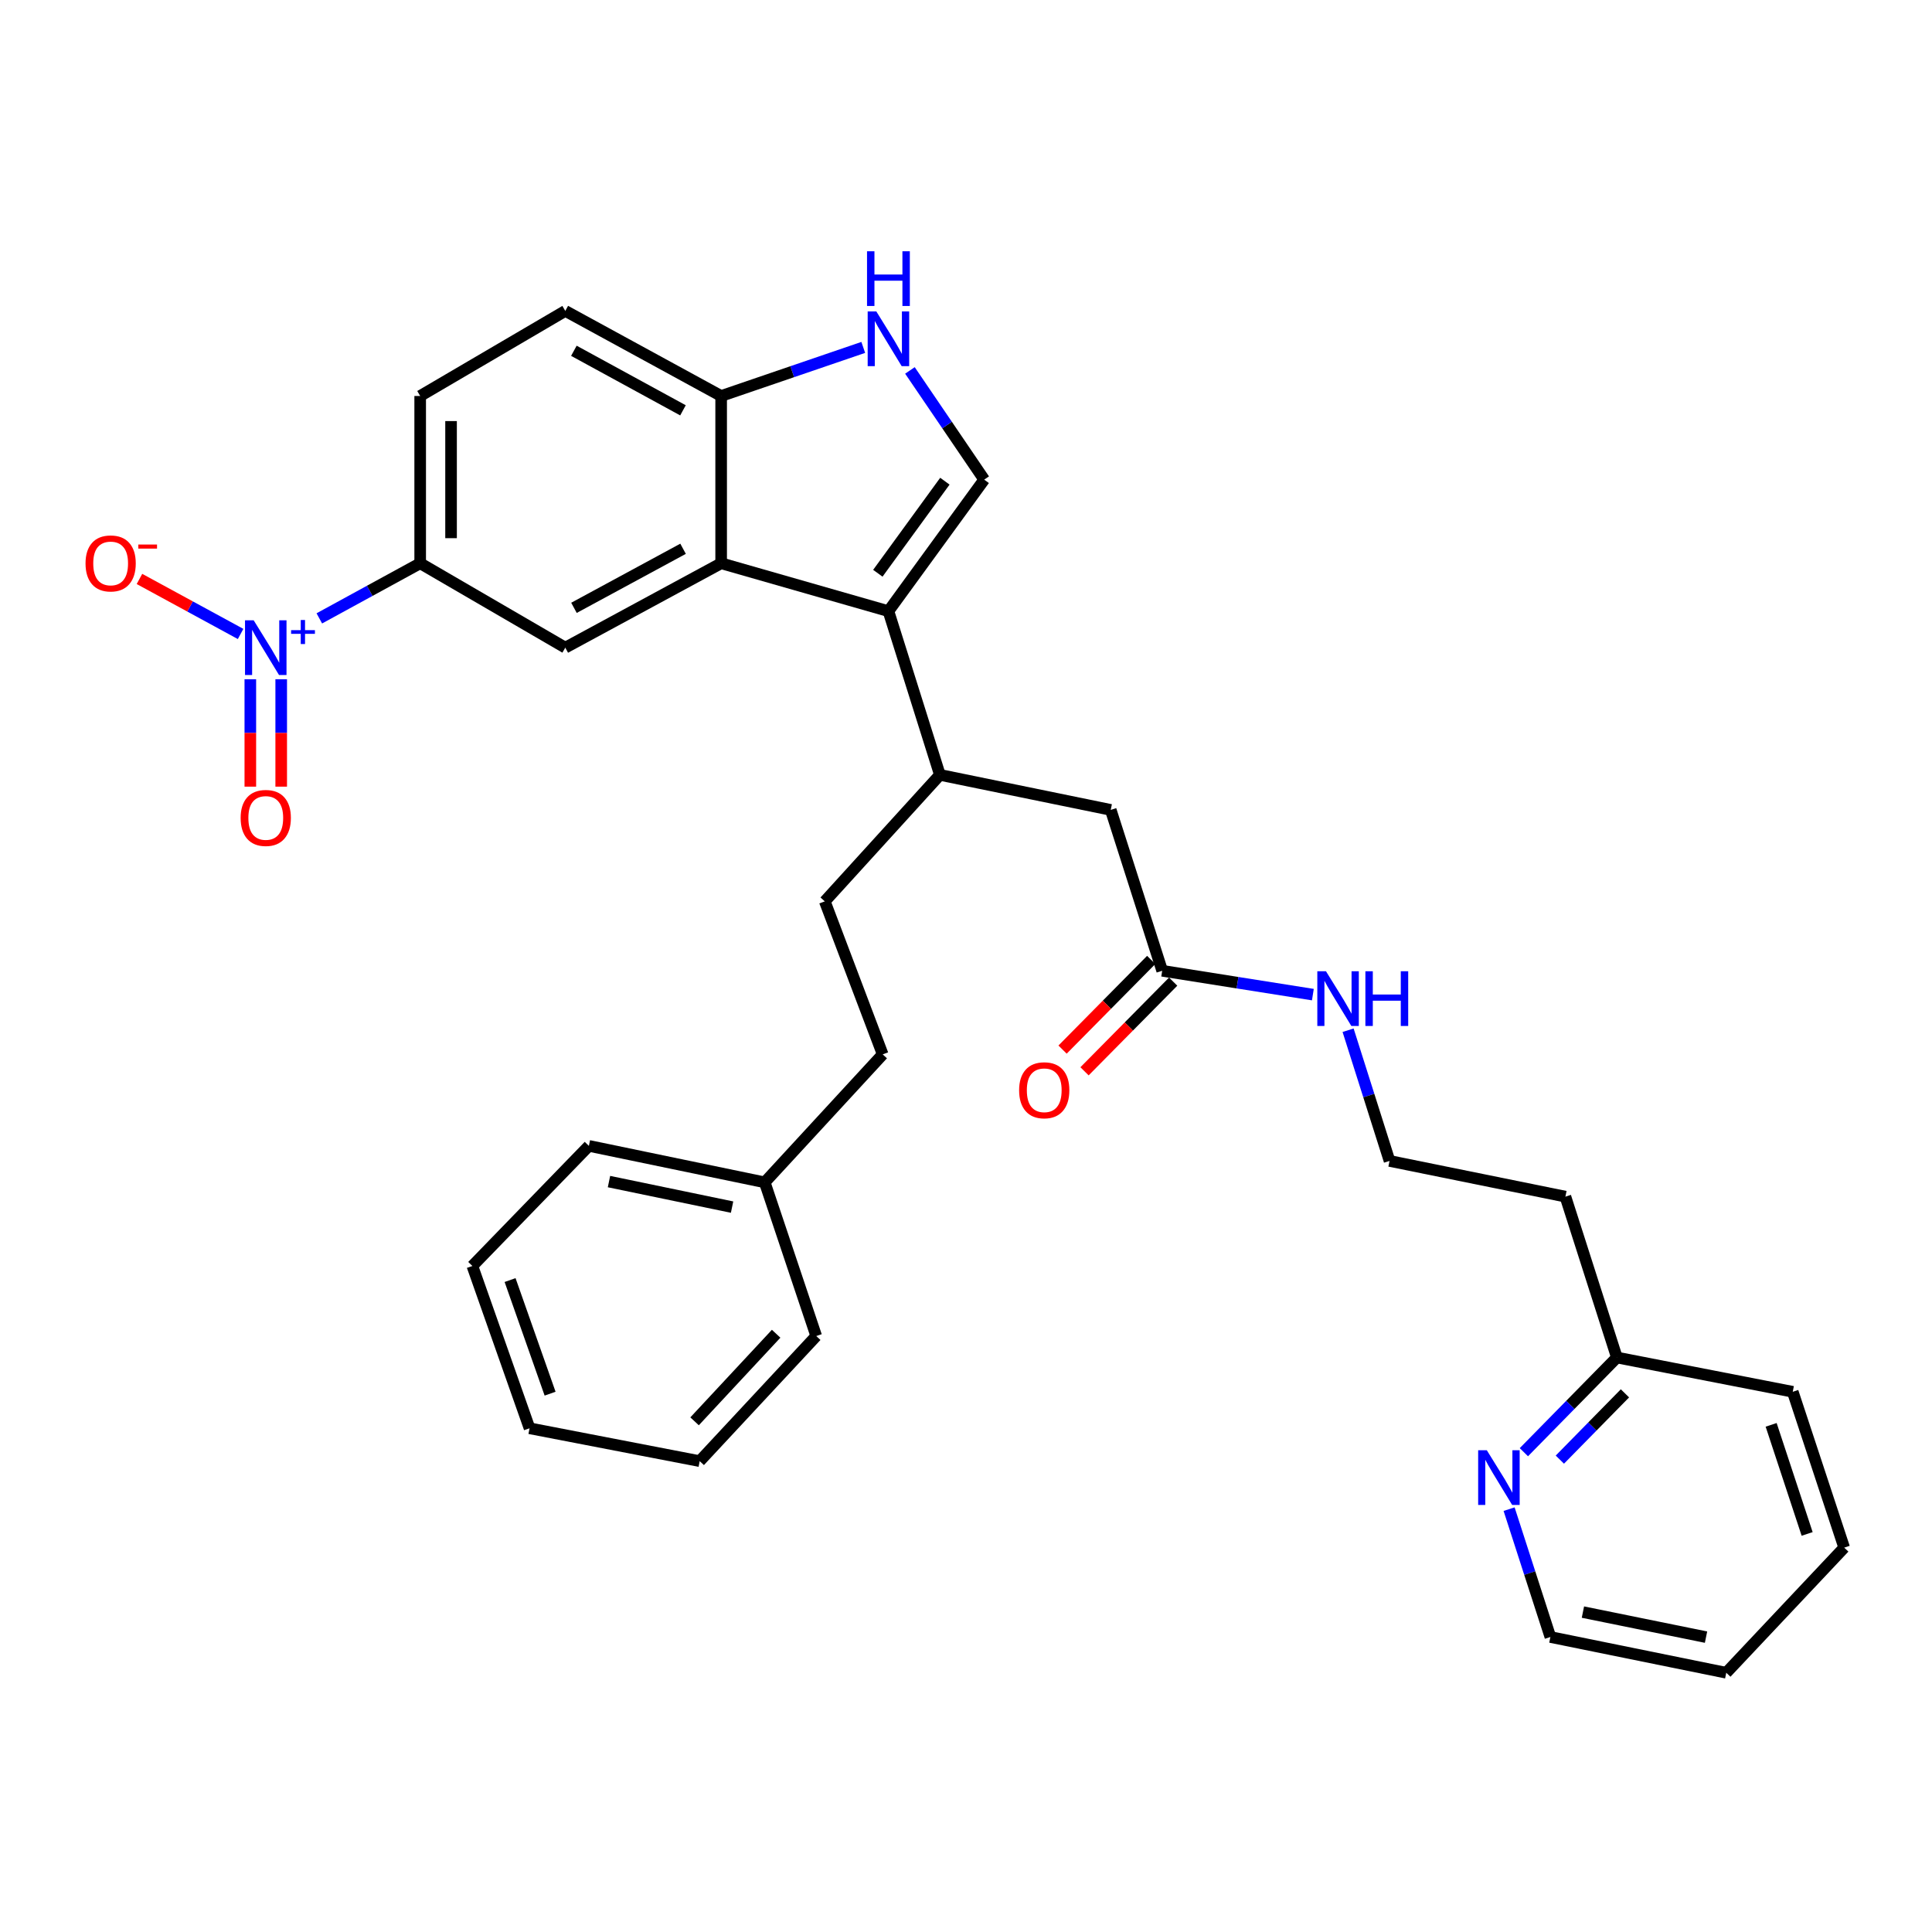 <?xml version='1.0' encoding='iso-8859-1'?>
<svg version='1.1' baseProfile='full'
              xmlns='http://www.w3.org/2000/svg'
                      xmlns:rdkit='http://www.rdkit.org/xml'
                      xmlns:xlink='http://www.w3.org/1999/xlink'
                  xml:space='preserve'
width='1000px' height='1000px' viewBox='0 0 1000 1000'>
<!-- END OF HEADER -->
<rect style='opacity:1.0;fill:#FFFFFF;stroke:none' width='1000' height='1000' x='0' y='0'> </rect>
<path class='bond-1' d='M 459.85,316.338 L 373.266,291.546' style='fill:none;fill-rule:evenodd;stroke:#000000;stroke-width:6px;stroke-linecap:butt;stroke-linejoin:miter;stroke-opacity:1' />
<path class='bond-2' d='M 459.85,316.338 L 509.424,248.258' style='fill:none;fill-rule:evenodd;stroke:#000000;stroke-width:6px;stroke-linecap:butt;stroke-linejoin:miter;stroke-opacity:1' />
<path class='bond-2' d='M 454.366,296.717 L 489.068,249.062' style='fill:none;fill-rule:evenodd;stroke:#000000;stroke-width:6px;stroke-linecap:butt;stroke-linejoin:miter;stroke-opacity:1' />
<path class='bond-6' d='M 459.85,316.338 L 486.489,401.075' style='fill:none;fill-rule:evenodd;stroke:#000000;stroke-width:6px;stroke-linecap:butt;stroke-linejoin:miter;stroke-opacity:1' />
<path class='bond-0' d='M 165.281,320.074 L 191.382,305.81' style='fill:none;fill-rule:evenodd;stroke:#0000FF;stroke-width:6px;stroke-linecap:butt;stroke-linejoin:miter;stroke-opacity:1' />
<path class='bond-0' d='M 191.382,305.81 L 217.484,291.546' style='fill:none;fill-rule:evenodd;stroke:#000000;stroke-width:6px;stroke-linecap:butt;stroke-linejoin:miter;stroke-opacity:1' />
<path class='bond-9' d='M 124.534,328.138 L 98.36,313.899' style='fill:none;fill-rule:evenodd;stroke:#0000FF;stroke-width:6px;stroke-linecap:butt;stroke-linejoin:miter;stroke-opacity:1' />
<path class='bond-9' d='M 98.36,313.899 L 72.185,299.66' style='fill:none;fill-rule:evenodd;stroke:#FF0000;stroke-width:6px;stroke-linecap:butt;stroke-linejoin:miter;stroke-opacity:1' />
<path class='bond-10' d='M 129.568,351.586 L 129.568,379.378' style='fill:none;fill-rule:evenodd;stroke:#0000FF;stroke-width:6px;stroke-linecap:butt;stroke-linejoin:miter;stroke-opacity:1' />
<path class='bond-10' d='M 129.568,379.378 L 129.568,407.17' style='fill:none;fill-rule:evenodd;stroke:#FF0000;stroke-width:6px;stroke-linecap:butt;stroke-linejoin:miter;stroke-opacity:1' />
<path class='bond-10' d='M 145.551,351.586 L 145.551,379.378' style='fill:none;fill-rule:evenodd;stroke:#0000FF;stroke-width:6px;stroke-linecap:butt;stroke-linejoin:miter;stroke-opacity:1' />
<path class='bond-10' d='M 145.551,379.378 L 145.551,407.17' style='fill:none;fill-rule:evenodd;stroke:#FF0000;stroke-width:6px;stroke-linecap:butt;stroke-linejoin:miter;stroke-opacity:1' />
<path class='bond-4' d='M 373.266,291.546 L 292.596,335.224' style='fill:none;fill-rule:evenodd;stroke:#000000;stroke-width:6px;stroke-linecap:butt;stroke-linejoin:miter;stroke-opacity:1' />
<path class='bond-4' d='M 353.555,284.043 L 297.086,314.617' style='fill:none;fill-rule:evenodd;stroke:#000000;stroke-width:6px;stroke-linecap:butt;stroke-linejoin:miter;stroke-opacity:1' />
<path class='bond-7' d='M 373.266,291.546 L 373.266,204.962' style='fill:none;fill-rule:evenodd;stroke:#000000;stroke-width:6px;stroke-linecap:butt;stroke-linejoin:miter;stroke-opacity:1' />
<path class='bond-3' d='M 509.424,248.258 L 490.202,219.994' style='fill:none;fill-rule:evenodd;stroke:#000000;stroke-width:6px;stroke-linecap:butt;stroke-linejoin:miter;stroke-opacity:1' />
<path class='bond-3' d='M 490.202,219.994 L 470.979,191.73' style='fill:none;fill-rule:evenodd;stroke:#0000FF;stroke-width:6px;stroke-linecap:butt;stroke-linejoin:miter;stroke-opacity:1' />
<path class='bond-32' d='M 446.823,179.819 L 410.044,192.391' style='fill:none;fill-rule:evenodd;stroke:#0000FF;stroke-width:6px;stroke-linecap:butt;stroke-linejoin:miter;stroke-opacity:1' />
<path class='bond-32' d='M 410.044,192.391 L 373.266,204.962' style='fill:none;fill-rule:evenodd;stroke:#000000;stroke-width:6px;stroke-linecap:butt;stroke-linejoin:miter;stroke-opacity:1' />
<path class='bond-5' d='M 292.596,335.224 L 217.484,291.546' style='fill:none;fill-rule:evenodd;stroke:#000000;stroke-width:6px;stroke-linecap:butt;stroke-linejoin:miter;stroke-opacity:1' />
<path class='bond-33' d='M 217.484,291.546 L 217.484,204.962' style='fill:none;fill-rule:evenodd;stroke:#000000;stroke-width:6px;stroke-linecap:butt;stroke-linejoin:miter;stroke-opacity:1' />
<path class='bond-33' d='M 233.467,278.558 L 233.467,217.949' style='fill:none;fill-rule:evenodd;stroke:#000000;stroke-width:6px;stroke-linecap:butt;stroke-linejoin:miter;stroke-opacity:1' />
<path class='bond-11' d='M 486.489,401.075 L 574.911,419.198' style='fill:none;fill-rule:evenodd;stroke:#000000;stroke-width:6px;stroke-linecap:butt;stroke-linejoin:miter;stroke-opacity:1' />
<path class='bond-16' d='M 486.489,401.075 L 426.907,466.543' style='fill:none;fill-rule:evenodd;stroke:#000000;stroke-width:6px;stroke-linecap:butt;stroke-linejoin:miter;stroke-opacity:1' />
<path class='bond-15' d='M 373.266,204.962 L 292.596,160.928' style='fill:none;fill-rule:evenodd;stroke:#000000;stroke-width:6px;stroke-linecap:butt;stroke-linejoin:miter;stroke-opacity:1' />
<path class='bond-15' d='M 353.508,212.386 L 297.038,181.563' style='fill:none;fill-rule:evenodd;stroke:#000000;stroke-width:6px;stroke-linecap:butt;stroke-linejoin:miter;stroke-opacity:1' />
<path class='bond-8' d='M 601.549,502.47 L 574.911,419.198' style='fill:none;fill-rule:evenodd;stroke:#000000;stroke-width:6px;stroke-linecap:butt;stroke-linejoin:miter;stroke-opacity:1' />
<path class='bond-14' d='M 595.866,496.852 L 572.924,520.061' style='fill:none;fill-rule:evenodd;stroke:#000000;stroke-width:6px;stroke-linecap:butt;stroke-linejoin:miter;stroke-opacity:1' />
<path class='bond-14' d='M 572.924,520.061 L 549.982,543.27' style='fill:none;fill-rule:evenodd;stroke:#FF0000;stroke-width:6px;stroke-linecap:butt;stroke-linejoin:miter;stroke-opacity:1' />
<path class='bond-14' d='M 607.233,508.088 L 584.291,531.297' style='fill:none;fill-rule:evenodd;stroke:#000000;stroke-width:6px;stroke-linecap:butt;stroke-linejoin:miter;stroke-opacity:1' />
<path class='bond-14' d='M 584.291,531.297 L 561.349,554.506' style='fill:none;fill-rule:evenodd;stroke:#FF0000;stroke-width:6px;stroke-linecap:butt;stroke-linejoin:miter;stroke-opacity:1' />
<path class='bond-17' d='M 601.549,502.47 L 640.544,508.643' style='fill:none;fill-rule:evenodd;stroke:#000000;stroke-width:6px;stroke-linecap:butt;stroke-linejoin:miter;stroke-opacity:1' />
<path class='bond-17' d='M 640.544,508.643 L 679.538,514.816' style='fill:none;fill-rule:evenodd;stroke:#0000FF;stroke-width:6px;stroke-linecap:butt;stroke-linejoin:miter;stroke-opacity:1' />
<path class='bond-12' d='M 788.755,751.653 L 812.823,727.147' style='fill:none;fill-rule:evenodd;stroke:#0000FF;stroke-width:6px;stroke-linecap:butt;stroke-linejoin:miter;stroke-opacity:1' />
<path class='bond-12' d='M 812.823,727.147 L 836.892,702.641' style='fill:none;fill-rule:evenodd;stroke:#000000;stroke-width:6px;stroke-linecap:butt;stroke-linejoin:miter;stroke-opacity:1' />
<path class='bond-12' d='M 807.378,755.501 L 824.226,738.346' style='fill:none;fill-rule:evenodd;stroke:#0000FF;stroke-width:6px;stroke-linecap:butt;stroke-linejoin:miter;stroke-opacity:1' />
<path class='bond-12' d='M 824.226,738.346 L 841.074,721.192' style='fill:none;fill-rule:evenodd;stroke:#000000;stroke-width:6px;stroke-linecap:butt;stroke-linejoin:miter;stroke-opacity:1' />
<path class='bond-23' d='M 781.108,781.133 L 791.792,814.22' style='fill:none;fill-rule:evenodd;stroke:#0000FF;stroke-width:6px;stroke-linecap:butt;stroke-linejoin:miter;stroke-opacity:1' />
<path class='bond-23' d='M 791.792,814.22 L 802.475,847.306' style='fill:none;fill-rule:evenodd;stroke:#000000;stroke-width:6px;stroke-linecap:butt;stroke-linejoin:miter;stroke-opacity:1' />
<path class='bond-13' d='M 217.484,204.962 L 292.596,160.928' style='fill:none;fill-rule:evenodd;stroke:#000000;stroke-width:6px;stroke-linecap:butt;stroke-linejoin:miter;stroke-opacity:1' />
<path class='bond-19' d='M 426.907,466.543 L 456.884,545.749' style='fill:none;fill-rule:evenodd;stroke:#000000;stroke-width:6px;stroke-linecap:butt;stroke-linejoin:miter;stroke-opacity:1' />
<path class='bond-21' d='M 697.771,533.245 L 708.496,567.067' style='fill:none;fill-rule:evenodd;stroke:#0000FF;stroke-width:6px;stroke-linecap:butt;stroke-linejoin:miter;stroke-opacity:1' />
<path class='bond-21' d='M 708.496,567.067 L 719.221,600.89' style='fill:none;fill-rule:evenodd;stroke:#000000;stroke-width:6px;stroke-linecap:butt;stroke-linejoin:miter;stroke-opacity:1' />
<path class='bond-18' d='M 836.892,702.641 L 810.253,619.378' style='fill:none;fill-rule:evenodd;stroke:#000000;stroke-width:6px;stroke-linecap:butt;stroke-linejoin:miter;stroke-opacity:1' />
<path class='bond-24' d='M 836.892,702.641 L 927.925,720.391' style='fill:none;fill-rule:evenodd;stroke:#000000;stroke-width:6px;stroke-linecap:butt;stroke-linejoin:miter;stroke-opacity:1' />
<path class='bond-22' d='M 456.884,545.749 L 395.82,611.981' style='fill:none;fill-rule:evenodd;stroke:#000000;stroke-width:6px;stroke-linecap:butt;stroke-linejoin:miter;stroke-opacity:1' />
<path class='bond-20' d='M 810.253,619.378 L 719.221,600.89' style='fill:none;fill-rule:evenodd;stroke:#000000;stroke-width:6px;stroke-linecap:butt;stroke-linejoin:miter;stroke-opacity:1' />
<path class='bond-25' d='M 395.82,611.981 L 304.805,593.103' style='fill:none;fill-rule:evenodd;stroke:#000000;stroke-width:6px;stroke-linecap:butt;stroke-linejoin:miter;stroke-opacity:1' />
<path class='bond-25' d='M 378.922,624.799 L 315.211,611.585' style='fill:none;fill-rule:evenodd;stroke:#000000;stroke-width:6px;stroke-linecap:butt;stroke-linejoin:miter;stroke-opacity:1' />
<path class='bond-26' d='M 395.82,611.981 L 422.476,691.524' style='fill:none;fill-rule:evenodd;stroke:#000000;stroke-width:6px;stroke-linecap:butt;stroke-linejoin:miter;stroke-opacity:1' />
<path class='bond-35' d='M 802.475,847.306 L 893.508,865.819' style='fill:none;fill-rule:evenodd;stroke:#000000;stroke-width:6px;stroke-linecap:butt;stroke-linejoin:miter;stroke-opacity:1' />
<path class='bond-35' d='M 819.315,834.42 L 883.038,847.38' style='fill:none;fill-rule:evenodd;stroke:#000000;stroke-width:6px;stroke-linecap:butt;stroke-linejoin:miter;stroke-opacity:1' />
<path class='bond-30' d='M 927.925,720.391 L 954.545,801.052' style='fill:none;fill-rule:evenodd;stroke:#000000;stroke-width:6px;stroke-linecap:butt;stroke-linejoin:miter;stroke-opacity:1' />
<path class='bond-30' d='M 916.74,737.499 L 935.374,793.962' style='fill:none;fill-rule:evenodd;stroke:#000000;stroke-width:6px;stroke-linecap:butt;stroke-linejoin:miter;stroke-opacity:1' />
<path class='bond-28' d='M 304.805,593.103 L 244.504,655.268' style='fill:none;fill-rule:evenodd;stroke:#000000;stroke-width:6px;stroke-linecap:butt;stroke-linejoin:miter;stroke-opacity:1' />
<path class='bond-29' d='M 422.476,691.524 L 362.158,756.282' style='fill:none;fill-rule:evenodd;stroke:#000000;stroke-width:6px;stroke-linecap:butt;stroke-linejoin:miter;stroke-opacity:1' />
<path class='bond-29' d='M 401.733,690.344 L 359.51,735.674' style='fill:none;fill-rule:evenodd;stroke:#000000;stroke-width:6px;stroke-linecap:butt;stroke-linejoin:miter;stroke-opacity:1' />
<path class='bond-27' d='M 893.508,865.819 L 954.545,801.052' style='fill:none;fill-rule:evenodd;stroke:#000000;stroke-width:6px;stroke-linecap:butt;stroke-linejoin:miter;stroke-opacity:1' />
<path class='bond-34' d='M 244.504,655.268 L 274.091,739.269' style='fill:none;fill-rule:evenodd;stroke:#000000;stroke-width:6px;stroke-linecap:butt;stroke-linejoin:miter;stroke-opacity:1' />
<path class='bond-34' d='M 264.017,662.559 L 284.728,721.359' style='fill:none;fill-rule:evenodd;stroke:#000000;stroke-width:6px;stroke-linecap:butt;stroke-linejoin:miter;stroke-opacity:1' />
<path class='bond-31' d='M 362.158,756.282 L 274.091,739.269' style='fill:none;fill-rule:evenodd;stroke:#000000;stroke-width:6px;stroke-linecap:butt;stroke-linejoin:miter;stroke-opacity:1' />
<path  class='atom-1' d='M 131.299 321.064
L 140.579 336.064
Q 141.499 337.544, 142.979 340.224
Q 144.459 342.904, 144.539 343.064
L 144.539 321.064
L 148.299 321.064
L 148.299 349.384
L 144.419 349.384
L 134.459 332.984
Q 133.299 331.064, 132.059 328.864
Q 130.859 326.664, 130.499 325.984
L 130.499 349.384
L 126.819 349.384
L 126.819 321.064
L 131.299 321.064
' fill='#0000FF'/>
<path  class='atom-1' d='M 150.675 326.169
L 155.665 326.169
L 155.665 320.915
L 157.883 320.915
L 157.883 326.169
L 163.004 326.169
L 163.004 328.07
L 157.883 328.07
L 157.883 333.35
L 155.665 333.35
L 155.665 328.07
L 150.675 328.07
L 150.675 326.169
' fill='#0000FF'/>
<path  class='atom-4' d='M 453.59 161.206
L 462.87 176.206
Q 463.79 177.686, 465.27 180.366
Q 466.75 183.046, 466.83 183.206
L 466.83 161.206
L 470.59 161.206
L 470.59 189.526
L 466.71 189.526
L 456.75 173.126
Q 455.59 171.206, 454.35 169.006
Q 453.15 166.806, 452.79 166.126
L 452.79 189.526
L 449.11 189.526
L 449.11 161.206
L 453.59 161.206
' fill='#0000FF'/>
<path  class='atom-4' d='M 448.77 130.054
L 452.61 130.054
L 452.61 142.094
L 467.09 142.094
L 467.09 130.054
L 470.93 130.054
L 470.93 158.374
L 467.09 158.374
L 467.09 145.294
L 452.61 145.294
L 452.61 158.374
L 448.77 158.374
L 448.77 130.054
' fill='#0000FF'/>
<path  class='atom-10' d='M 44.271 291.626
Q 44.271 284.826, 47.631 281.026
Q 50.991 277.226, 57.271 277.226
Q 63.551 277.226, 66.911 281.026
Q 70.271 284.826, 70.271 291.626
Q 70.271 298.506, 66.871 302.426
Q 63.471 306.306, 57.271 306.306
Q 51.031 306.306, 47.631 302.426
Q 44.271 298.546, 44.271 291.626
M 57.271 303.106
Q 61.591 303.106, 63.911 300.226
Q 66.271 297.306, 66.271 291.626
Q 66.271 286.066, 63.911 283.266
Q 61.591 280.426, 57.271 280.426
Q 52.951 280.426, 50.591 283.226
Q 48.271 286.026, 48.271 291.626
Q 48.271 297.346, 50.591 300.226
Q 52.951 303.106, 57.271 303.106
' fill='#FF0000'/>
<path  class='atom-10' d='M 71.591 281.848
L 81.28 281.848
L 81.28 283.96
L 71.591 283.96
L 71.591 281.848
' fill='#FF0000'/>
<path  class='atom-11' d='M 124.559 423.362
Q 124.559 416.562, 127.919 412.762
Q 131.279 408.962, 137.559 408.962
Q 143.839 408.962, 147.199 412.762
Q 150.559 416.562, 150.559 423.362
Q 150.559 430.242, 147.159 434.162
Q 143.759 438.042, 137.559 438.042
Q 131.319 438.042, 127.919 434.162
Q 124.559 430.282, 124.559 423.362
M 137.559 434.842
Q 141.879 434.842, 144.199 431.962
Q 146.559 429.042, 146.559 423.362
Q 146.559 417.802, 144.199 415.002
Q 141.879 412.162, 137.559 412.162
Q 133.239 412.162, 130.879 414.962
Q 128.559 417.762, 128.559 423.362
Q 128.559 429.082, 130.879 431.962
Q 133.239 434.842, 137.559 434.842
' fill='#FF0000'/>
<path  class='atom-13' d='M 769.576 750.646
L 778.856 765.646
Q 779.776 767.126, 781.256 769.806
Q 782.736 772.486, 782.816 772.646
L 782.816 750.646
L 786.576 750.646
L 786.576 778.966
L 782.696 778.966
L 772.736 762.566
Q 771.576 760.646, 770.336 758.446
Q 769.136 756.246, 768.776 755.566
L 768.776 778.966
L 765.096 778.966
L 765.096 750.646
L 769.576 750.646
' fill='#0000FF'/>
<path  class='atom-15' d='M 527.494 564.316
Q 527.494 557.516, 530.854 553.716
Q 534.214 549.916, 540.494 549.916
Q 546.774 549.916, 550.134 553.716
Q 553.494 557.516, 553.494 564.316
Q 553.494 571.196, 550.094 575.116
Q 546.694 578.996, 540.494 578.996
Q 534.254 578.996, 530.854 575.116
Q 527.494 571.236, 527.494 564.316
M 540.494 575.796
Q 544.814 575.796, 547.134 572.916
Q 549.494 569.996, 549.494 564.316
Q 549.494 558.756, 547.134 555.956
Q 544.814 553.116, 540.494 553.116
Q 536.174 553.116, 533.814 555.916
Q 531.494 558.716, 531.494 564.316
Q 531.494 570.036, 533.814 572.916
Q 536.174 575.796, 540.494 575.796
' fill='#FF0000'/>
<path  class='atom-18' d='M 686.322 502.721
L 695.602 517.721
Q 696.522 519.201, 698.002 521.881
Q 699.482 524.561, 699.562 524.721
L 699.562 502.721
L 703.322 502.721
L 703.322 531.041
L 699.442 531.041
L 689.482 514.641
Q 688.322 512.721, 687.082 510.521
Q 685.882 508.321, 685.522 507.641
L 685.522 531.041
L 681.842 531.041
L 681.842 502.721
L 686.322 502.721
' fill='#0000FF'/>
<path  class='atom-18' d='M 706.722 502.721
L 710.562 502.721
L 710.562 514.761
L 725.042 514.761
L 725.042 502.721
L 728.882 502.721
L 728.882 531.041
L 725.042 531.041
L 725.042 517.961
L 710.562 517.961
L 710.562 531.041
L 706.722 531.041
L 706.722 502.721
' fill='#0000FF'/>
</svg>

